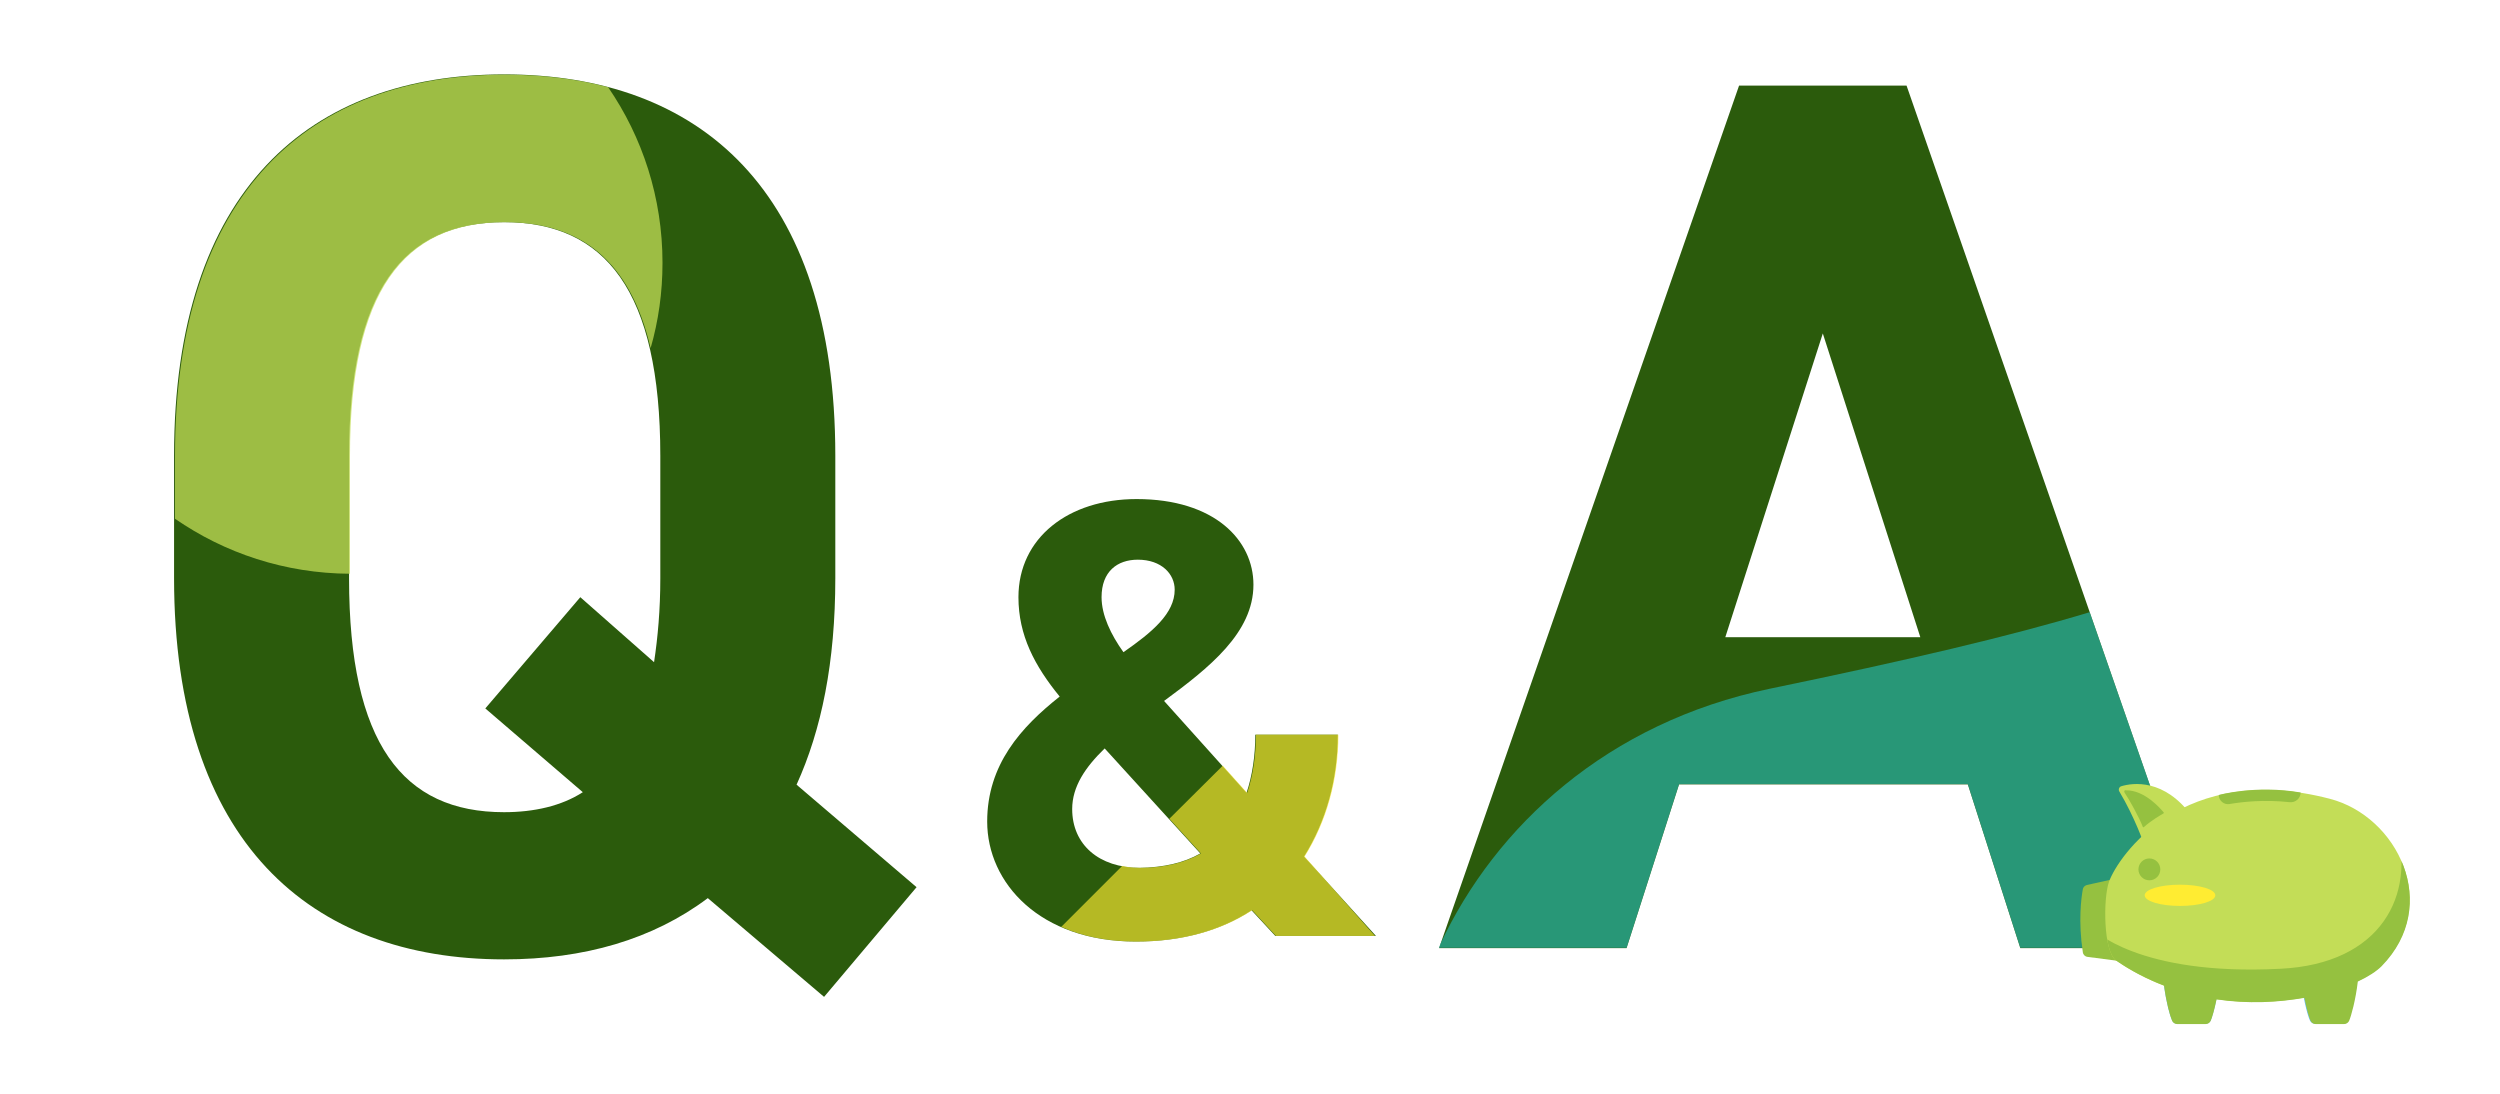 <?xml version="1.0" encoding="utf-8"?>
<!-- Generator: Adobe Illustrator 27.4.1, SVG Export Plug-In . SVG Version: 6.00 Build 0)  -->
<svg version="1.1" id="レイヤー_1" xmlns="http://www.w3.org/2000/svg" xmlns:xlink="http://www.w3.org/1999/xlink" x="0px"
	 y="0px" viewBox="0 0 800 350" style="enable-background:new 0 0 800 350;" xml:space="preserve">
<style type="text/css">
	.st0{fill:#2B5B0C;}
	.st1{opacity:0.7;fill:#27B1A5;}
	.st2{opacity:0.65;fill:#FFEB32;}
	.st3{opacity:0.75;fill:#C3DD57;}
	.st4{fill:#95C140;}
	.st5{fill:#C3DD57;}
	.st6{fill:#6ABEF6;}
	.st7{fill:#FFEC32;}
	.st8{clip-path:url(#SVGID_00000120539068347889374780000004502364481421094587_);fill:#95C140;}
</style>
<path class="st0" d="M254.9,251.1l38.4,32.8L263.7,319l-37.2-31.6c-17.6,13.2-39.6,19.6-65.2,19.6c-62,0-105.6-37.6-105.6-122v-39.2
	c0-85.2,43.6-122,105.6-122c62.4,0,106,36.8,106,122v39.2C267.3,211.9,262.9,233.5,254.9,251.1z M111.7,185.1
	c0,52.8,17.2,74.8,49.6,74.8c9.6,0,18.4-2,25.2-6.4l-31.2-26.8l30.4-35.6l23.6,20.8c1.2-8,2-16.8,2-26.8v-39.2
	c0-52.8-17.6-74.8-50-74.8c-32.4,0-49.6,22-49.6,74.8V185.1z"/>
<path class="st0" d="M339.1,222.9c-8-9.8-13.2-19.6-13.2-31.8c0-19,16-31.4,37.8-31.4c25,0,37.4,13.2,37.4,27.4
	c0,15.4-14.2,26.6-28.6,37.2l26.4,29.4c1.8-5.4,2.8-11.8,2.8-18.6h26.4c0,14.4-3.8,27.8-10.8,39l23,25.4h-32.2l-7.6-8.2
	c-9.8,6.4-22.2,10-37,10c-30.8,0-47.6-18.8-47.6-38.4C315.9,244.7,326.7,232.7,339.1,222.9z M384.1,273.1l-30.6-33.6
	c-6.2,6-10.4,12.2-10.4,19.4c0,11.4,8.6,18.8,21.6,18.8C372.3,277.6,378.9,276.1,384.1,273.1z M359.5,208.7
	c9.2-6.4,16.4-12.4,16.4-20c0-5-4.2-9.6-11.8-9.6c-6.6,0-11.6,3.8-11.6,12C352.5,196.9,355.5,203.1,359.5,208.7z"/>
<path class="st0" d="M460.5,303.4l96-276h53.6l96,276h-59.6l-16.8-52.4h-92.4l-16.8,52.4H460.5z M552.1,203.9h62.4l-31.2-97.2
	L552.1,203.9z"/>
<path class="st1" d="M668.7,195.9c-25.5,7.7-58.4,15.4-102.4,24.5c-51.9,10.8-87.7,43.9-105.4,81.7l-0.4,1.2h60l16.8-52.4h92.4
	l16.8,52.4h59.6L668.7,195.9z"/>
<path class="st2" d="M417.5,274.1c7-11.2,10.8-24.6,10.8-39h-26.4c0,6.8-1,13.2-2.8,18.6l-7.8-8.7L374.2,262l10.1,11.1
	c-5.2,3-11.8,4.6-19.4,4.6c-2.1,0-4-0.2-5.8-0.6l-19.5,19.5c6.7,3,14.7,4.7,24.1,4.7c14.8,0,27.2-3.6,37-10l7.6,8.2H440L417.5,274.1
	z"/>
<path class="st3" d="M56,145.9v20.1c15.9,11,35.2,17.5,56,17.6v-37.7c0-52.8,17.2-74.8,49.6-74.8c24.1,0,40,12.2,46.6,40.3
	c2.5-8.7,3.8-17.8,3.8-27.3c0-20.8-6.4-40.2-17.4-56.2c-10.2-2.7-21.3-4-33-4C99.6,23.9,56,60.7,56,145.9z"/>
<g>
	<g>
		<g>
			<path class="st4" d="M676.8,281.2l-9,2c-0.7,0.2-1.2,0.7-1.3,1.4c-0.5,2.7-1.5,10.2,0,20.1c0.1,0.8,0.7,1.4,1.5,1.5l10.6,1.4
				C678.6,307.6,680.1,289.3,676.8,281.2z"/>
			<g>
				<path class="st5" d="M686,269.9c0,0-2.9-8.4-7.8-16.6c-0.4-0.6-0.1-1.5,0.6-1.7c3.6-1.1,13.8-2.6,22.7,9.7
					C701.5,261.2,693.5,264.4,686,269.9z"/>
				<path class="st5" d="M674.9,282.1c2.9-8,23.6-38.7,70.6-26.5c21.7,5.6,35.8,34.1,16.4,53.5c-9.6,9.6-51.7,21-84.7-1.7
					C673,304.5,673,287.3,674.9,282.1z"/>
				<path class="st6" d="M736.1,311.2c0.6,7.2,2.2,13.5,3.1,15.4c0.3,0.6,0.9,1,1.6,1h9.1c0.7,0,1.3-0.4,1.6-1
					c0.8-1.9,2.5-8.3,3.1-15.4H736.1z"/>
				<path class="st6" d="M692,311.2c0.6,7.2,2.2,13.5,3.1,15.4c0.3,0.6,0.9,1,1.6,1h9.1c0.7,0,1.3-0.4,1.6-1
					c0.8-1.9,2.5-8.3,3.1-15.4H692z"/>
			</g>
			<path class="st4" d="M679.9,253.7c1.4,2,4.7,8,5.8,10.9c0.1,0.1,0.2,0.2,0.3,0.1c2.7-2.4,5.5-3.9,6.3-4.4
				c0.1-0.1,0.2-0.2,0.1-0.3c-1-1.2-6.1-7.2-12.1-7.1C679.8,252.7,679.6,253.3,679.9,253.7z"/>
			<circle class="st4" cx="687.8" cy="278.2" r="3.5"/>
			<path class="st4" d="M713.4,257.3c4-0.7,11-1.5,19.3-0.6c1.8,0.2,3.5-1.2,3.5-3.1l0,0c-14.4-2.5-26.2,0.8-26.2,0.8v0
				C710,256.2,711.7,257.6,713.4,257.3z"/>
			<path class="st7" d="M708.9,286.5c0,1.9-5,3.4-11.3,3.4c-6.2,0-11.3-1.5-11.3-3.4c0-1.9,5-3.4,11.3-3.4
				C703.9,283.1,708.9,284.6,708.9,286.5z"/>
			<g>
				<defs>
					<path id="SVGID_1_" d="M745.5,255.6c-47.1-12.2-67.7,18.5-70.6,26.5c-1.9,5.2-1.9,22.4,2.3,25.3c4.9,3.4,10.1,6,15.3,8
						c0.7,5.4,1.9,9.7,2.6,11.3c0.3,0.6,0.9,1,1.6,1h9.1c0.7,0,1.3-0.4,1.6-1c0.5-1.1,1.2-3.6,1.9-6.9c10,1.5,19.7,1,28.1-0.5
						c0.7,3.6,1.5,6.3,2,7.4c0.3,0.6,0.9,1,1.6,1h9.1c0.7,0,1.3-0.4,1.6-1c0.7-1.6,2.1-6.7,2.8-12.6c3.4-1.6,6-3.3,7.6-4.9
						C781.3,289.6,767.2,261.2,745.5,255.6z"/>
				</defs>
				<clipPath id="SVGID_00000183233582347684286070000006201428979679967365_">
					<use xlink:href="#SVGID_1_"  style="overflow:visible;"/>
				</clipPath>
				<path style="clip-path:url(#SVGID_00000183233582347684286070000006201428979679967365_);fill:#95C140;" d="M669.6,297.2
					c0,0,14.4,15.2,60.2,12.8c32.2-1.6,43.3-23.6,37-45.5c-1.3-4.6,8.1,7.5,13.6,19.4c7,15.2-37.6,63.6-37.6,63.6h-55.5L669.6,297.2
					z"/>
			</g>
		</g>
	</g>
</g>
</svg>
